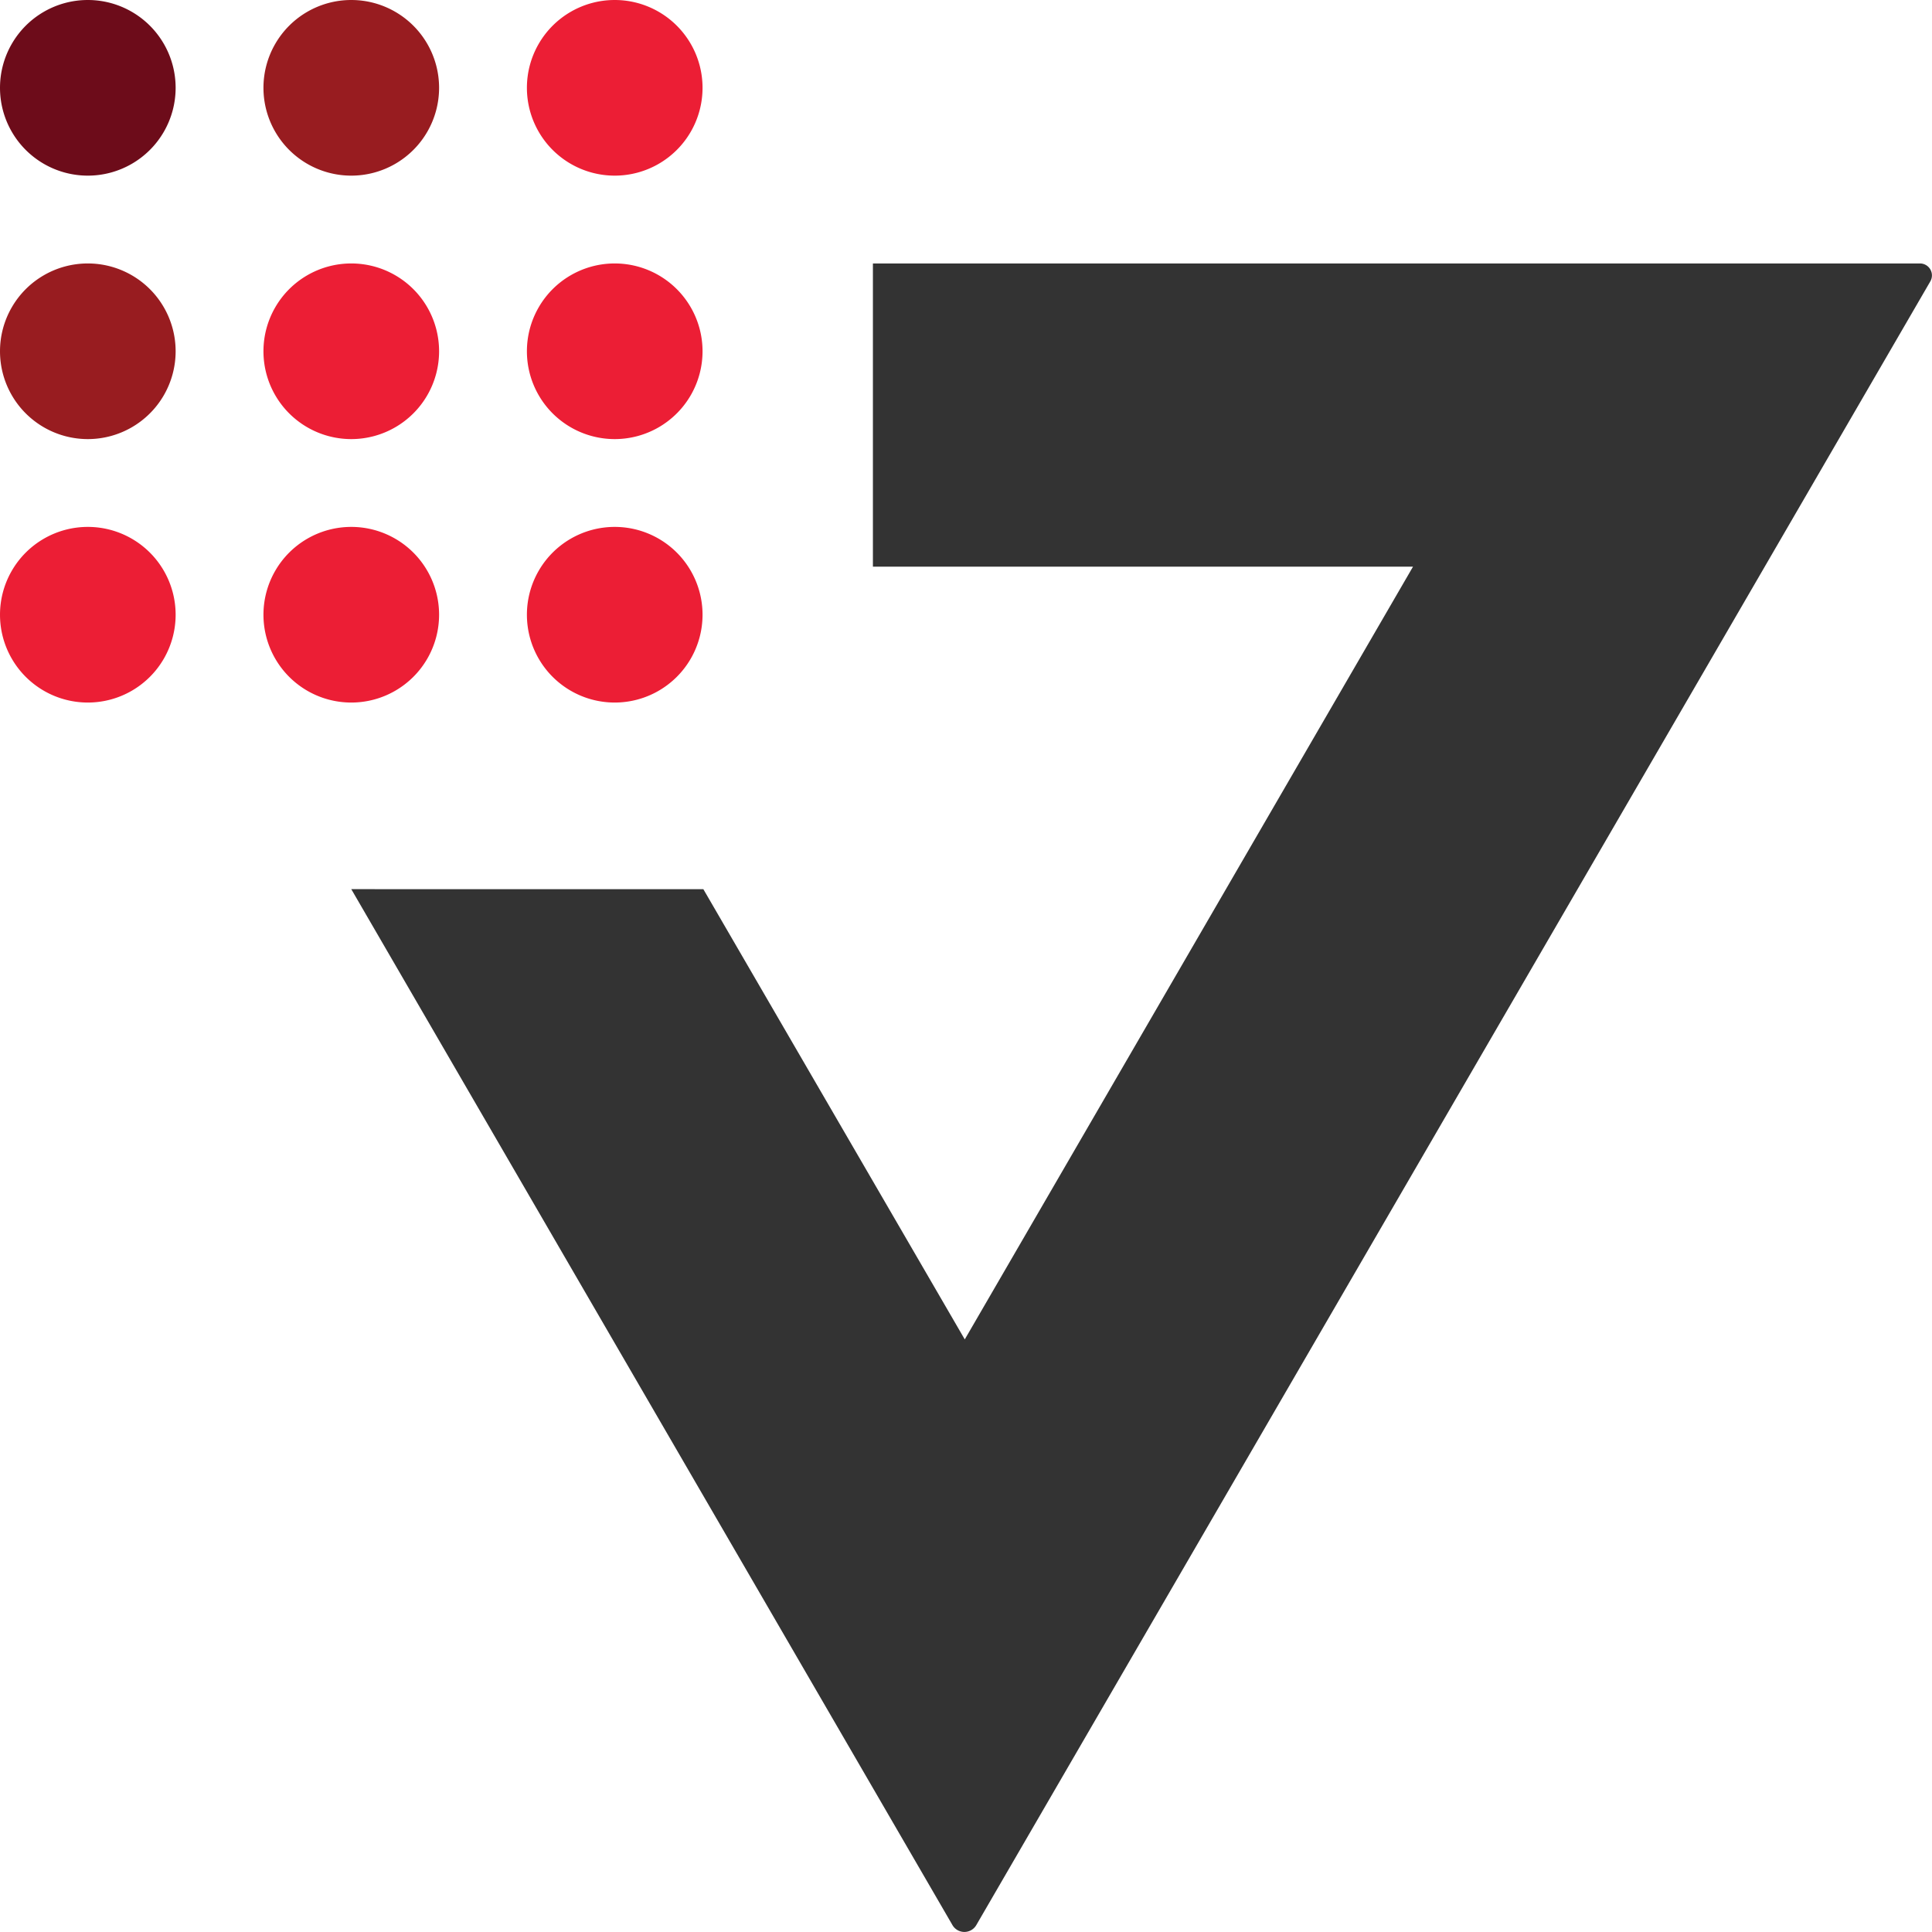 <svg width="22" height="22" fill="none" xmlns="http://www.w3.org/2000/svg"><path d="M9.94 3v3.453h6.15l-5.104 8.799-2.977-5.127H4l6.845 11.795a.157.157 0 0 0 .273 0L21.981 3.204A.136.136 0 0 0 21.864 3H9.94z" fill="#333"/><path d="M4 5a1 1 0 1 0 0-2 1 1 0 0 0 0 2zM7 5a1 1 0 1 0 0-2 1 1 0 0 0 0 2z" fill="#EC1E35"/><path d="M1 5a1 1 0 1 0 0-2 1 1 0 0 0 0 2z" fill="#981C20"/><path d="M4 8a1 1 0 1 0 0-2 1 1 0 0 0 0 2zM7 8a1 1 0 1 0 0-2 1 1 0 0 0 0 2zM1 8a1 1 0 1 0 0-2 1 1 0 0 0 0 2z" fill="#EC1E35"/><path d="M4 2a1 1 0 1 0 0-2 1 1 0 0 0 0 2z" fill="#981C20"/><path d="M7 2a1 1 0 1 0 0-2 1 1 0 0 0 0 2z" fill="#EC1E35"/><path d="M1 2a1 1 0 1 0 0-2 1 1 0 0 0 0 2z" fill="#6D0C1A"/></svg>